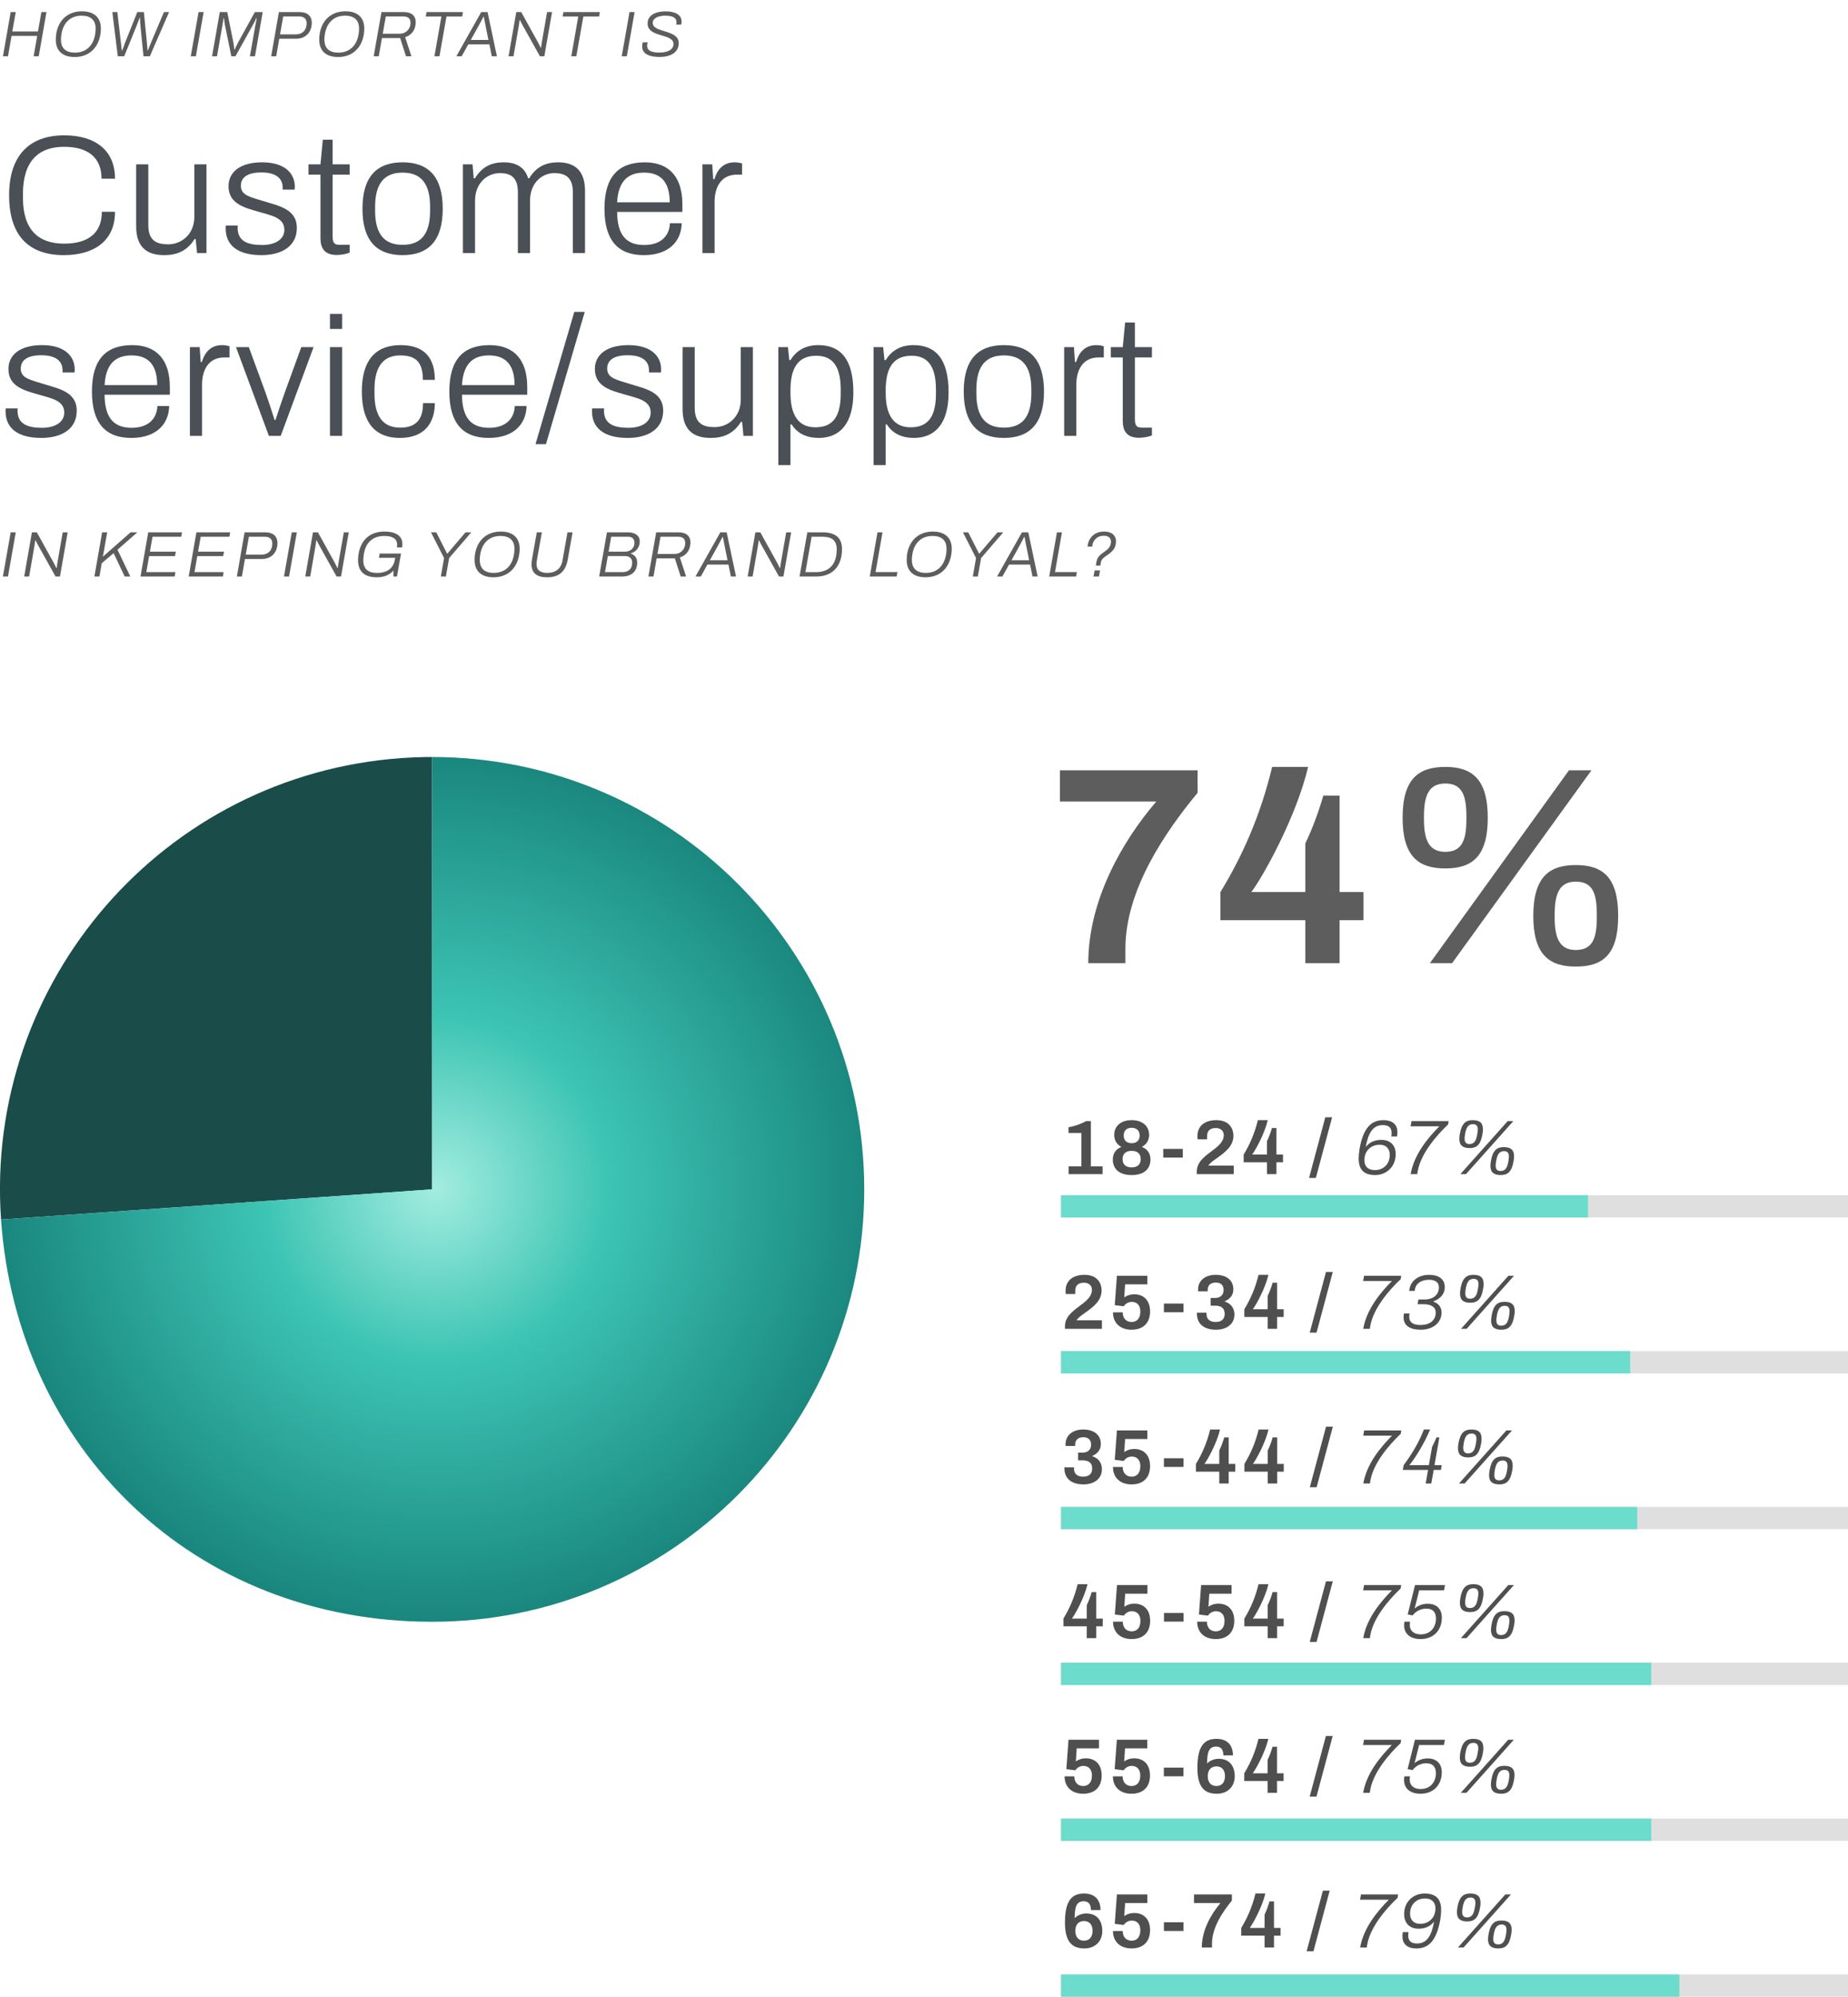 <svg width="263" height="284" viewBox="0 0 263 284" fill="none" xmlns="http://www.w3.org/2000/svg">
<path d="M61.497 169.17L0.148 173.458C-2.22 139.573 23.326 110.188 57.21 107.819C58.562 107.726 60.139 107.67 61.497 107.67V169.17Z" fill="#1A4C49"/>
<path d="M61.498 169.17V107.67C95.463 107.67 122.996 135.204 122.996 169.17C122.996 203.136 95.463 230.67 61.498 230.67C27.532 230.67 2.423 205.99 0.148 173.458L61.498 169.17Z" fill="url(#paint0_radial_4247_2663)"/>
<path d="M152.078 167V165.9H153.893V161.148H152.067V160.323C152.727 160.257 153.827 159.883 154.586 159.454H155.246V165.9H156.918V167H152.078ZM161.056 167.132C159.153 167.132 158.372 166.142 158.372 164.932C158.372 164.118 158.735 163.469 159.593 163.128C158.9 162.765 158.57 162.138 158.57 161.423C158.57 160.268 159.406 159.322 161.056 159.322C162.695 159.322 163.542 160.268 163.542 161.423C163.542 162.138 163.19 162.765 162.508 163.128C163.366 163.469 163.729 164.118 163.729 164.932C163.729 166.142 162.948 167.132 161.056 167.132ZM161.056 162.6C161.76 162.6 162.189 162.215 162.189 161.511C162.189 160.818 161.76 160.411 161.056 160.411C160.33 160.411 159.923 160.818 159.923 161.511C159.923 162.215 160.341 162.6 161.056 162.6ZM161.056 166.043C161.892 166.043 162.343 165.603 162.343 164.866C162.343 164.118 161.892 163.689 161.056 163.689C160.22 163.689 159.758 164.118 159.758 164.866C159.758 165.603 160.22 166.043 161.056 166.043ZM165.549 164.646V163.414H168.332V164.646H165.549ZM170.323 167V166.637C170.323 165.317 171.379 164.525 172.38 163.777C173.293 163.095 174.162 162.446 174.162 161.445C174.162 160.994 173.865 160.444 173.029 160.444C172.193 160.444 171.786 160.862 171.786 161.599V162.05H170.444C170.433 161.984 170.411 161.83 170.411 161.61C170.411 159.993 171.654 159.322 173.084 159.322C175.075 159.322 175.537 160.675 175.537 161.533C175.537 162.941 174.503 163.799 173.172 164.734C172.666 165.086 172.16 165.449 171.973 165.79H175.581V167H170.323ZM180.313 167V165.317H176.991V164.217C177.871 162.776 178.564 161.192 179.015 159.322H180.423C179.961 161.28 178.652 163.623 178.201 164.217H180.313V162.314C180.588 161.753 180.852 161.027 181.017 160.444H181.655V164.217H182.59V165.317H181.655V167H180.313ZM186.301 167.539L188.611 158.915H189.579L187.269 167.539H186.301ZM195.706 167.132C194.265 167.132 193.363 166.505 193.363 164.8C193.363 164.404 193.396 163.964 193.484 163.425C194.023 160.367 195.178 159.322 196.883 159.322C198.269 159.322 198.874 160.026 198.874 161.049C198.874 161.236 198.852 161.445 198.819 161.643H198.005C198.038 161.467 198.049 161.313 198.049 161.159C198.049 160.378 197.62 160.026 196.806 160.026C195.354 160.026 194.727 161.17 194.364 163.15C194.903 162.424 195.728 162.127 196.553 162.127C197.994 162.127 198.632 163.018 198.632 164.151C198.632 165.922 197.334 167.132 195.706 167.132ZM195.662 166.428C196.344 166.428 196.905 166.164 197.279 165.735C197.609 165.35 197.785 164.844 197.785 164.261C197.785 163.491 197.367 162.82 196.333 162.82C195.64 162.82 195.068 163.095 194.694 163.535C194.353 163.909 194.177 164.437 194.177 165.031C194.177 165.845 194.639 166.428 195.662 166.428ZM200.758 167C201.242 164.173 203.255 161.808 204.839 160.202H200.747L200.879 159.454H206.159L206.082 159.938C204.377 161.555 202.232 164.085 201.781 166.505C201.737 166.703 201.737 166.747 201.704 167H200.758ZM209.162 163.293C208.249 163.293 207.688 162.963 207.688 161.995C207.688 161.786 207.71 161.555 207.754 161.291C208.018 159.817 208.579 159.322 209.58 159.322C210.515 159.322 211.043 159.652 211.043 160.62C211.043 160.818 211.032 161.06 210.977 161.324C210.724 162.798 210.174 163.293 209.162 163.293ZM207.831 167L214.574 159.454H215.377L208.634 167H207.831ZM209.129 162.721C209.822 162.721 210.086 162.226 210.229 161.368C210.284 161.049 210.317 160.851 210.317 160.664C210.317 160.158 210.119 159.894 209.613 159.894C208.942 159.894 208.667 160.389 208.513 161.247C208.458 161.555 208.436 161.753 208.436 161.94C208.436 162.457 208.634 162.721 209.129 162.721ZM213.584 167.132C212.671 167.132 212.11 166.802 212.11 165.834C212.11 165.625 212.143 165.383 212.187 165.119C212.44 163.645 213.001 163.161 214.002 163.161C214.937 163.161 215.476 163.491 215.476 164.459C215.476 164.668 215.454 164.91 215.399 165.185C215.146 166.648 214.585 167.132 213.584 167.132ZM213.551 166.56C214.255 166.56 214.508 166.065 214.662 165.207C214.717 164.888 214.739 164.69 214.739 164.503C214.739 163.997 214.541 163.733 214.046 163.733C213.364 163.733 213.089 164.228 212.935 165.097C212.88 165.405 212.858 165.603 212.858 165.779C212.858 166.296 213.056 166.56 213.551 166.56ZM151.561 189V188.637C151.561 187.317 152.617 186.525 153.618 185.777C154.531 185.095 155.4 184.446 155.4 183.445C155.4 182.994 155.103 182.444 154.267 182.444C153.431 182.444 153.024 182.862 153.024 183.599V184.05H151.682C151.671 183.984 151.649 183.83 151.649 183.61C151.649 181.993 152.892 181.322 154.322 181.322C156.313 181.322 156.775 182.675 156.775 183.533C156.775 184.941 155.741 185.799 154.41 186.734C153.904 187.086 153.398 187.449 153.211 187.79H156.819V189H151.561ZM161.045 189.132C159.45 189.132 158.394 188.197 158.394 186.657H159.78C159.78 187.504 160.275 188.032 161.045 188.032C161.782 188.032 162.288 187.537 162.288 186.536C162.288 185.623 161.782 185.172 161.078 185.172C160.539 185.172 160.154 185.458 159.923 185.799L158.647 185.634L158.955 181.454H163.289V182.675H160.121L160 184.534C160.297 184.325 160.726 184.094 161.441 184.094C162.684 184.094 163.674 184.875 163.674 186.536C163.674 188.197 162.662 189.132 161.045 189.132ZM165.645 186.646V185.414H168.428V186.646H165.645ZM173.049 189.132C171.3 189.132 170.343 188.241 170.343 186.866V186.701H171.707V186.899C171.707 187.636 172.18 188.032 173.005 188.032C173.775 188.032 174.292 187.68 174.292 186.877C174.292 185.942 173.632 185.711 172.917 185.711H172.29V184.611H172.95C173.599 184.611 174.138 184.248 174.138 183.478C174.138 182.73 173.665 182.422 173.027 182.422C172.334 182.422 171.872 182.774 171.872 183.489V183.665H170.508V183.39C170.508 182.136 171.542 181.322 173.005 181.322C174.501 181.322 175.524 182.048 175.524 183.39C175.524 184.281 174.996 184.765 174.314 185.084V185.128C175.095 185.37 175.678 185.975 175.678 186.976C175.678 188.318 174.589 189.132 173.049 189.132ZM180.41 189V187.317H177.088V186.217C177.968 184.776 178.661 183.192 179.112 181.322H180.52C180.058 183.28 178.749 185.623 178.298 186.217H180.41V184.314C180.685 183.753 180.949 183.027 181.114 182.444H181.752V186.217H182.687V187.317H181.752V189H180.41ZM186.398 189.539L188.708 180.915H189.676L187.366 189.539H186.398ZM194.01 189C194.494 186.173 196.507 183.808 198.091 182.202H193.999L194.131 181.454H199.411L199.334 181.938C197.629 183.555 195.484 186.085 195.033 188.505C194.989 188.703 194.989 188.747 194.956 189H194.01ZM202.183 189.132C200.621 189.132 199.752 188.516 199.752 187.372C199.752 187.207 199.763 187.042 199.807 186.811H200.599C200.566 186.998 200.555 187.174 200.555 187.284C200.555 188.109 201.16 188.461 202.139 188.461C203.404 188.461 204.328 187.878 204.328 186.668C204.328 185.799 203.492 185.502 202.612 185.502H201.743L201.864 184.831H202.766C203.877 184.831 204.779 184.226 204.779 183.093C204.779 182.334 204.174 182.026 203.338 182.026C202.348 182.026 201.49 182.51 201.358 183.434L201.336 183.61H200.544L200.566 183.467C200.753 182.081 201.974 181.322 203.404 181.322C204.713 181.322 205.615 181.916 205.615 183.049C205.615 184.138 204.889 184.765 203.998 185.095L203.987 185.139C204.669 185.359 205.153 185.876 205.153 186.679C205.153 188.197 203.866 189.132 202.183 189.132ZM209.259 185.293C208.346 185.293 207.785 184.963 207.785 183.995C207.785 183.786 207.807 183.555 207.851 183.291C208.115 181.817 208.676 181.322 209.677 181.322C210.612 181.322 211.14 181.652 211.14 182.62C211.14 182.818 211.129 183.06 211.074 183.324C210.821 184.798 210.271 185.293 209.259 185.293ZM207.928 189L214.671 181.454H215.474L208.731 189H207.928ZM209.226 184.721C209.919 184.721 210.183 184.226 210.326 183.368C210.381 183.049 210.414 182.851 210.414 182.664C210.414 182.158 210.216 181.894 209.71 181.894C209.039 181.894 208.764 182.389 208.61 183.247C208.555 183.555 208.533 183.753 208.533 183.94C208.533 184.457 208.731 184.721 209.226 184.721ZM213.681 189.132C212.768 189.132 212.207 188.802 212.207 187.834C212.207 187.625 212.24 187.383 212.284 187.119C212.537 185.645 213.098 185.161 214.099 185.161C215.034 185.161 215.573 185.491 215.573 186.459C215.573 186.668 215.551 186.91 215.496 187.185C215.243 188.648 214.682 189.132 213.681 189.132ZM213.648 188.56C214.352 188.56 214.605 188.065 214.759 187.207C214.814 186.888 214.836 186.69 214.836 186.503C214.836 185.997 214.638 185.733 214.143 185.733C213.461 185.733 213.186 186.228 213.032 187.097C212.977 187.405 212.955 187.603 212.955 187.779C212.955 188.296 213.153 188.56 213.648 188.56ZM154.19 211.132C152.441 211.132 151.484 210.241 151.484 208.866V208.701H152.848V208.899C152.848 209.636 153.321 210.032 154.146 210.032C154.916 210.032 155.433 209.68 155.433 208.877C155.433 207.942 154.773 207.711 154.058 207.711H153.431V206.611H154.091C154.74 206.611 155.279 206.248 155.279 205.478C155.279 204.73 154.806 204.422 154.168 204.422C153.475 204.422 153.013 204.774 153.013 205.489V205.665H151.649V205.39C151.649 204.136 152.683 203.322 154.146 203.322C155.642 203.322 156.665 204.048 156.665 205.39C156.665 206.281 156.137 206.765 155.455 207.084V207.128C156.236 207.37 156.819 207.975 156.819 208.976C156.819 210.318 155.73 211.132 154.19 211.132ZM161.045 211.132C159.45 211.132 158.394 210.197 158.394 208.657H159.78C159.78 209.504 160.275 210.032 161.045 210.032C161.782 210.032 162.288 209.537 162.288 208.536C162.288 207.623 161.782 207.172 161.078 207.172C160.539 207.172 160.154 207.458 159.923 207.799L158.647 207.634L158.955 203.454H163.289V204.675H160.121L160 206.534C160.297 206.325 160.726 206.094 161.441 206.094C162.684 206.094 163.674 206.875 163.674 208.536C163.674 210.197 162.662 211.132 161.045 211.132ZM165.645 208.646V207.414H168.428V208.646H165.645ZM173.522 211V209.317H170.2V208.217C171.08 206.776 171.773 205.192 172.224 203.322H173.632C173.17 205.28 171.861 207.623 171.41 208.217H173.522V206.314C173.797 205.753 174.061 205.027 174.226 204.444H174.864V208.217H175.799V209.317H174.864V211H173.522ZM180.421 211V209.317H177.099V208.217C177.979 206.776 178.672 205.192 179.123 203.322H180.531C180.069 205.28 178.76 207.623 178.309 208.217H180.421V206.314C180.696 205.753 180.96 205.027 181.125 204.444H181.763V208.217H182.698V209.317H181.763V211H180.421ZM186.408 211.539L188.718 202.915H189.686L187.376 211.539H186.408ZM194.021 211C194.505 208.173 196.518 205.808 198.102 204.202H194.01L194.142 203.454H199.422L199.345 203.938C197.64 205.555 195.495 208.085 195.044 210.505C195 210.703 195 210.747 194.967 211H194.021ZM202.898 211L203.239 209.075H199.642L199.763 208.393C200.984 206.743 201.93 205.159 202.645 203.322H203.525C202.711 205.357 201.127 207.799 200.566 208.393H203.349L203.811 205.786C204.042 205.357 204.295 204.807 204.438 204.444H204.845L204.152 208.393H205.175L205.065 209.075H204.042L203.69 211H202.898ZM208.969 207.293C208.056 207.293 207.495 206.963 207.495 205.995C207.495 205.786 207.517 205.555 207.561 205.291C207.825 203.817 208.386 203.322 209.387 203.322C210.322 203.322 210.85 203.652 210.85 204.62C210.85 204.818 210.839 205.06 210.784 205.324C210.531 206.798 209.981 207.293 208.969 207.293ZM207.638 211L214.381 203.454H215.184L208.441 211H207.638ZM208.936 206.721C209.629 206.721 209.893 206.226 210.036 205.368C210.091 205.049 210.124 204.851 210.124 204.664C210.124 204.158 209.926 203.894 209.42 203.894C208.749 203.894 208.474 204.389 208.32 205.247C208.265 205.555 208.243 205.753 208.243 205.94C208.243 206.457 208.441 206.721 208.936 206.721ZM213.391 211.132C212.478 211.132 211.917 210.802 211.917 209.834C211.917 209.625 211.95 209.383 211.994 209.119C212.247 207.645 212.808 207.161 213.809 207.161C214.744 207.161 215.283 207.491 215.283 208.459C215.283 208.668 215.261 208.91 215.206 209.185C214.953 210.648 214.392 211.132 213.391 211.132ZM213.358 210.56C214.062 210.56 214.315 210.065 214.469 209.207C214.524 208.888 214.546 208.69 214.546 208.503C214.546 207.997 214.348 207.733 213.853 207.733C213.171 207.733 212.896 208.228 212.742 209.097C212.687 209.405 212.665 209.603 212.665 209.779C212.665 210.296 212.863 210.56 213.358 210.56ZM154.663 233V231.317H151.341V230.217C152.221 228.776 152.914 227.192 153.365 225.322H154.773C154.311 227.28 153.002 229.623 152.551 230.217H154.663V228.314C154.938 227.753 155.202 227.027 155.367 226.444H156.005V230.217H156.94V231.317H156.005V233H154.663ZM161.056 233.132C159.461 233.132 158.405 232.197 158.405 230.657H159.791C159.791 231.504 160.286 232.032 161.056 232.032C161.793 232.032 162.299 231.537 162.299 230.536C162.299 229.623 161.793 229.172 161.089 229.172C160.55 229.172 160.165 229.458 159.934 229.799L158.658 229.634L158.966 225.454H163.3V226.675H160.132L160.011 228.534C160.308 228.325 160.737 228.094 161.452 228.094C162.695 228.094 163.685 228.875 163.685 230.536C163.685 232.197 162.673 233.132 161.056 233.132ZM165.656 230.646V229.414H168.439V230.646H165.656ZM173.027 233.132C171.432 233.132 170.376 232.197 170.376 230.657H171.762C171.762 231.504 172.257 232.032 173.027 232.032C173.764 232.032 174.27 231.537 174.27 230.536C174.27 229.623 173.764 229.172 173.06 229.172C172.521 229.172 172.136 229.458 171.905 229.799L170.629 229.634L170.937 225.454H175.271V226.675H172.103L171.982 228.534C172.279 228.325 172.708 228.094 173.423 228.094C174.666 228.094 175.656 228.875 175.656 230.536C175.656 232.197 174.644 233.132 173.027 233.132ZM180.41 233V231.317H177.088V230.217C177.968 228.776 178.661 227.192 179.112 225.322H180.52C180.058 227.28 178.749 229.623 178.298 230.217H180.41V228.314C180.685 227.753 180.949 227.027 181.114 226.444H181.752V230.217H182.687V231.317H181.752V233H180.41ZM186.398 233.539L188.708 224.915H189.676L187.366 233.539H186.398ZM194.01 233C194.494 230.173 196.507 227.808 198.091 226.202H193.999L194.131 225.454H199.411L199.334 225.938C197.629 227.555 195.484 230.085 195.033 232.505C194.989 232.703 194.989 232.747 194.956 233H194.01ZM202.183 233.132C200.753 233.132 199.829 232.428 199.829 231.174C199.829 231.009 199.84 230.844 199.873 230.657H200.676C200.654 230.8 200.632 230.943 200.632 231.075C200.632 232.01 201.281 232.461 202.194 232.461C203.47 232.461 204.361 231.581 204.361 230.184C204.361 229.271 203.877 228.798 202.986 228.798C202.26 228.798 201.49 229.139 201.05 229.766L200.335 229.634L201.38 225.454H205.648L205.505 226.202H201.974L201.325 228.787C201.732 228.424 202.37 228.105 203.195 228.105C204.394 228.105 205.197 228.798 205.197 230.074C205.197 231.922 203.965 233.132 202.183 233.132ZM209.238 229.293C208.325 229.293 207.764 228.963 207.764 227.995C207.764 227.786 207.786 227.555 207.83 227.291C208.094 225.817 208.655 225.322 209.656 225.322C210.591 225.322 211.119 225.652 211.119 226.62C211.119 226.818 211.108 227.06 211.053 227.324C210.8 228.798 210.25 229.293 209.238 229.293ZM207.907 233L214.65 225.454H215.453L208.71 233H207.907ZM209.205 228.721C209.898 228.721 210.162 228.226 210.305 227.368C210.36 227.049 210.393 226.851 210.393 226.664C210.393 226.158 210.195 225.894 209.689 225.894C209.018 225.894 208.743 226.389 208.589 227.247C208.534 227.555 208.512 227.753 208.512 227.94C208.512 228.457 208.71 228.721 209.205 228.721ZM213.66 233.132C212.747 233.132 212.186 232.802 212.186 231.834C212.186 231.625 212.219 231.383 212.263 231.119C212.516 229.645 213.077 229.161 214.078 229.161C215.013 229.161 215.552 229.491 215.552 230.459C215.552 230.668 215.53 230.91 215.475 231.185C215.222 232.648 214.661 233.132 213.66 233.132ZM213.627 232.56C214.331 232.56 214.584 232.065 214.738 231.207C214.793 230.888 214.815 230.69 214.815 230.503C214.815 229.997 214.617 229.733 214.122 229.733C213.44 229.733 213.165 230.228 213.011 231.097C212.956 231.405 212.934 231.603 212.934 231.779C212.934 232.296 213.132 232.56 213.627 232.56ZM154.157 255.132C152.562 255.132 151.506 254.197 151.506 252.657H152.892C152.892 253.504 153.387 254.032 154.157 254.032C154.894 254.032 155.4 253.537 155.4 252.536C155.4 251.623 154.894 251.172 154.19 251.172C153.651 251.172 153.266 251.458 153.035 251.799L151.759 251.634L152.067 247.454H156.401V248.675H153.233L153.112 250.534C153.409 250.325 153.838 250.094 154.553 250.094C155.796 250.094 156.786 250.875 156.786 252.536C156.786 254.197 155.774 255.132 154.157 255.132ZM161.034 255.132C159.439 255.132 158.383 254.197 158.383 252.657H159.769C159.769 253.504 160.264 254.032 161.034 254.032C161.771 254.032 162.277 253.537 162.277 252.536C162.277 251.623 161.771 251.172 161.067 251.172C160.528 251.172 160.143 251.458 159.912 251.799L158.636 251.634L158.944 247.454H163.278V248.675H160.11L159.989 250.534C160.286 250.325 160.715 250.094 161.43 250.094C162.673 250.094 163.663 250.875 163.663 252.536C163.663 254.197 162.651 255.132 161.034 255.132ZM165.635 252.646V251.414H168.418V252.646H165.635ZM173.181 255.132C171.454 255.132 170.409 254.241 170.409 251.447C170.409 248.323 171.399 247.322 173.126 247.322C174.776 247.322 175.469 248.345 175.469 249.676H174.105C174.105 248.884 173.797 248.422 173.071 248.422C171.982 248.422 171.806 249.346 171.784 250.831C171.916 250.666 172.521 250.16 173.434 250.16C175.007 250.16 175.722 251.227 175.722 252.646C175.722 254.175 174.644 255.132 173.181 255.132ZM173.115 254.032C173.951 254.032 174.336 253.416 174.336 252.635C174.336 251.821 173.951 251.238 173.115 251.238C172.279 251.238 171.883 251.821 171.883 252.646C171.883 253.427 172.279 254.032 173.115 254.032ZM180.399 255V253.317H177.077V252.217C177.957 250.776 178.65 249.192 179.101 247.322H180.509C180.047 249.28 178.738 251.623 178.287 252.217H180.399V250.314C180.674 249.753 180.938 249.027 181.103 248.444H181.741V252.217H182.676V253.317H181.741V255H180.399ZM186.387 255.539L188.697 246.915H189.665L187.355 255.539H186.387ZM193.999 255C194.483 252.173 196.496 249.808 198.08 248.202H193.988L194.12 247.454H199.4L199.323 247.938C197.618 249.555 195.473 252.085 195.022 254.505C194.978 254.703 194.978 254.747 194.945 255H193.999ZM202.172 255.132C200.742 255.132 199.818 254.428 199.818 253.174C199.818 253.009 199.829 252.844 199.862 252.657H200.665C200.643 252.8 200.621 252.943 200.621 253.075C200.621 254.01 201.27 254.461 202.183 254.461C203.459 254.461 204.35 253.581 204.35 252.184C204.35 251.271 203.866 250.798 202.975 250.798C202.249 250.798 201.479 251.139 201.039 251.766L200.324 251.634L201.369 247.454H205.637L205.494 248.202H201.963L201.314 250.787C201.721 250.424 202.359 250.105 203.184 250.105C204.383 250.105 205.186 250.798 205.186 252.074C205.186 253.922 203.954 255.132 202.172 255.132ZM209.227 251.293C208.314 251.293 207.753 250.963 207.753 249.995C207.753 249.786 207.775 249.555 207.819 249.291C208.083 247.817 208.644 247.322 209.645 247.322C210.58 247.322 211.108 247.652 211.108 248.62C211.108 248.818 211.097 249.06 211.042 249.324C210.789 250.798 210.239 251.293 209.227 251.293ZM207.896 255L214.639 247.454H215.442L208.699 255H207.896ZM209.194 250.721C209.887 250.721 210.151 250.226 210.294 249.368C210.349 249.049 210.382 248.851 210.382 248.664C210.382 248.158 210.184 247.894 209.678 247.894C209.007 247.894 208.732 248.389 208.578 249.247C208.523 249.555 208.501 249.753 208.501 249.94C208.501 250.457 208.699 250.721 209.194 250.721ZM213.649 255.132C212.736 255.132 212.175 254.802 212.175 253.834C212.175 253.625 212.208 253.383 212.252 253.119C212.505 251.645 213.066 251.161 214.067 251.161C215.002 251.161 215.541 251.491 215.541 252.459C215.541 252.668 215.519 252.91 215.464 253.185C215.211 254.648 214.65 255.132 213.649 255.132ZM213.616 254.56C214.32 254.56 214.573 254.065 214.727 253.207C214.782 252.888 214.804 252.69 214.804 252.503C214.804 251.997 214.606 251.733 214.111 251.733C213.429 251.733 213.154 252.228 213 253.097C212.945 253.405 212.923 253.603 212.923 253.779C212.923 254.296 213.121 254.56 213.616 254.56ZM154.333 277.132C152.606 277.132 151.561 276.241 151.561 273.447C151.561 270.323 152.551 269.322 154.278 269.322C155.928 269.322 156.621 270.345 156.621 271.676H155.257C155.257 270.884 154.949 270.422 154.223 270.422C153.134 270.422 152.958 271.346 152.936 272.831C153.068 272.666 153.673 272.16 154.586 272.16C156.159 272.16 156.874 273.227 156.874 274.646C156.874 276.175 155.796 277.132 154.333 277.132ZM154.267 276.032C155.103 276.032 155.488 275.416 155.488 274.635C155.488 273.821 155.103 273.238 154.267 273.238C153.431 273.238 153.035 273.821 153.035 274.646C153.035 275.427 153.431 276.032 154.267 276.032ZM161.045 277.132C159.45 277.132 158.394 276.197 158.394 274.657H159.78C159.78 275.504 160.275 276.032 161.045 276.032C161.782 276.032 162.288 275.537 162.288 274.536C162.288 273.623 161.782 273.172 161.078 273.172C160.539 273.172 160.154 273.458 159.923 273.799L158.647 273.634L158.955 269.454H163.289V270.675H160.121L160 272.534C160.297 272.325 160.726 272.094 161.441 272.094C162.684 272.094 163.674 272.875 163.674 274.536C163.674 276.197 162.662 277.132 161.045 277.132ZM165.645 274.646V273.414H168.428V274.646H165.645ZM171.036 277C171.036 274.525 172.378 272.215 173.698 270.675H169.925V269.454H175.315V270.334C174.061 271.852 172.488 274.118 172.488 276.439V277H171.036ZM179.969 277V275.317H176.647V274.217C177.527 272.776 178.22 271.192 178.671 269.322H180.079C179.617 271.28 178.308 273.623 177.857 274.217H179.969V272.314C180.244 271.753 180.508 271.027 180.673 270.444H181.311V274.217H182.246V275.317H181.311V277H179.969ZM185.957 277.539L188.267 268.915H189.235L186.925 277.539H185.957ZM193.57 277C194.054 274.173 196.067 271.808 197.651 270.202H193.559L193.691 269.454H198.971L198.894 269.938C197.189 271.555 195.044 274.085 194.593 276.505C194.549 276.703 194.549 276.747 194.516 277H193.57ZM201.578 277.132C200.192 277.132 199.587 276.428 199.587 275.405C199.587 275.218 199.609 275.009 199.642 274.811H200.456C200.423 274.987 200.412 275.141 200.412 275.295C200.412 276.076 200.841 276.428 201.655 276.428C203.107 276.428 203.734 275.284 204.097 273.304C203.558 274.03 202.733 274.327 201.908 274.327C200.467 274.327 199.829 273.392 199.829 272.237C199.829 270.521 201.094 269.322 202.755 269.322C204.196 269.322 205.098 269.949 205.098 271.654C205.098 272.05 205.065 272.49 204.977 273.029C204.438 276.087 203.283 277.132 201.578 277.132ZM202.128 273.634C202.821 273.634 203.393 273.359 203.767 272.919C204.108 272.545 204.284 272.017 204.284 271.423C204.284 270.609 203.822 270.026 202.799 270.026C202.117 270.026 201.556 270.29 201.182 270.719C200.852 271.104 200.676 271.61 200.676 272.193C200.676 272.963 201.094 273.634 202.128 273.634ZM208.819 273.293C207.906 273.293 207.345 272.963 207.345 271.995C207.345 271.786 207.367 271.555 207.411 271.291C207.675 269.817 208.236 269.322 209.237 269.322C210.172 269.322 210.7 269.652 210.7 270.62C210.7 270.818 210.689 271.06 210.634 271.324C210.381 272.798 209.831 273.293 208.819 273.293ZM207.488 277L214.231 269.454H215.034L208.291 277H207.488ZM208.786 272.721C209.479 272.721 209.743 272.226 209.886 271.368C209.941 271.049 209.974 270.851 209.974 270.664C209.974 270.158 209.776 269.894 209.27 269.894C208.599 269.894 208.324 270.389 208.17 271.247C208.115 271.555 208.093 271.753 208.093 271.94C208.093 272.457 208.291 272.721 208.786 272.721ZM213.241 277.132C212.328 277.132 211.767 276.802 211.767 275.834C211.767 275.625 211.8 275.383 211.844 275.119C212.097 273.645 212.658 273.161 213.659 273.161C214.594 273.161 215.133 273.491 215.133 274.459C215.133 274.668 215.111 274.91 215.056 275.185C214.803 276.648 214.242 277.132 213.241 277.132ZM213.208 276.56C213.912 276.56 214.165 276.065 214.319 275.207C214.374 274.888 214.396 274.69 214.396 274.503C214.396 273.997 214.198 273.733 213.703 273.733C213.021 273.733 212.746 274.228 212.592 275.097C212.537 275.405 212.515 275.603 212.515 275.779C212.515 276.296 212.713 276.56 213.208 276.56Z" fill="#4F4F4F"/>
<g clip-path="url(#clip0_4247_2663)">
<path d="M263 170H151V173.172H263V170Z" fill="#DFDFDF"/>
<path d="M263 192.167H151V195.34H263V192.167Z" fill="#DFDFDF"/>
<path d="M263 214.335H151V217.507H263V214.335Z" fill="#DFDFDF"/>
<path d="M226 170H151V173.172H226V170Z" fill="#6CDCCC"/>
<path d="M232 192.167H151V195.34H232V192.167Z" fill="#6CDCCC"/>
<path d="M233 214.335H151V217.507H233V214.335Z" fill="#6CDCCC"/>
<path d="M263 236.493H151V239.665H263V236.493Z" fill="#DFDFDF"/>
<path d="M263 258.66H151V261.833H263V258.66Z" fill="#DFDFDF"/>
<path d="M263 280.828H151V284H263V280.828Z" fill="#DFDFDF"/>
<path d="M235 236.493H151V239.665H235V236.493Z" fill="#6CDCCC"/>
<path d="M235 258.66H151V261.833H235V258.66Z" fill="#6CDCCC"/>
<path d="M239 280.828H151V284H239V280.828Z" fill="#6CDCCC"/>
</g>
<path d="M154.88 137C154.88 128 159.76 119.6 164.56 114H150.84V109.56H170.44V112.76C165.88 118.28 160.16 126.52 160.16 134.96V137H154.88ZM185.767 137V130.88H173.687V126.88C176.887 121.64 179.407 115.88 181.047 109.08H186.167C184.487 116.2 179.727 124.72 178.087 126.88H185.767V119.96C186.767 117.92 187.727 115.28 188.327 113.16H190.647V126.88H194.047V130.88H190.647V137H185.767ZM205.693 123.52C201.893 123.52 199.613 121.84 199.613 116.32C199.613 110.76 201.893 109.08 205.693 109.08C209.453 109.08 211.733 110.76 211.733 116.32C211.733 121.88 209.453 123.52 205.693 123.52ZM203.493 137L223.293 109.56H226.493L206.653 137H203.493ZM205.693 121.16C208.093 121.16 208.693 119.44 208.693 116.52V116.12C208.693 113.16 208.093 111.44 205.693 111.44C203.333 111.44 202.653 113.16 202.653 116.12V116.52C202.653 119.44 203.333 121.16 205.693 121.16ZM224.253 137.48C220.493 137.48 218.213 135.8 218.213 130.28C218.213 124.72 220.493 123.04 224.253 123.04C228.053 123.04 230.293 124.72 230.293 130.28C230.293 135.84 228.053 137.48 224.253 137.48ZM224.253 135.12C226.693 135.12 227.253 133.4 227.253 130.44V130.08C227.253 127.12 226.693 125.4 224.253 125.4C221.933 125.4 221.253 127.12 221.253 130.08V130.44C221.253 133.4 221.933 135.12 224.253 135.12Z" fill="#5D5D5D"/>
<path d="M9.096 36.288C4.056 36.288 1.296 33.48 1.296 27.768C1.296 22.104 4.2 19.248 9.144 19.248C13.416 19.248 16.368 21.264 16.368 25.416H14.448C14.448 22.32 12.408 20.88 9.12 20.88C5.544 20.88 3.264 22.848 3.264 27.6V28.104C3.264 32.76 5.52 34.656 9.144 34.656C12.432 34.656 14.496 33.24 14.496 30.12H16.368C16.368 34.344 13.296 36.288 9.096 36.288ZM23.386 36.288C20.986 36.288 19.378 35.232 19.378 32.184V23.376H21.106V32.016C21.106 34.248 22.306 34.752 23.938 34.752C25.858 34.752 27.658 33.288 27.658 30.84V23.376H29.386V36H28.042L27.85 34.008H27.682C26.626 35.712 25.138 36.288 23.386 36.288ZM37.204 36.288C33.844 36.288 32.116 34.896 32.116 32.496C32.116 32.376 32.116 32.208 32.14 32.088H33.844C33.82 32.256 33.82 32.352 33.82 32.448C33.844 34.32 35.26 34.848 37.324 34.848C39.076 34.848 40.468 34.104 40.468 32.688C40.468 30.936 38.596 30.648 36.724 30.096C34.684 29.52 32.524 28.92 32.524 26.496C32.524 24.384 34.3 23.088 37.3 23.088C40.66 23.088 41.956 24.768 41.956 26.544C41.956 26.688 41.932 26.856 41.932 26.976H40.228V26.664C40.228 25.704 39.676 24.528 37.204 24.528C35.236 24.528 34.276 25.224 34.276 26.424C34.276 27.84 35.74 28.032 37.42 28.584C39.628 29.28 42.244 29.688 42.244 32.424C42.244 35.016 40.108 36.288 37.204 36.288ZM47.911 36.264C46.135 36.264 45.607 35.232 45.607 33.864V24.84H43.903V23.376H45.607L45.943 19.872H47.335V23.376H49.759V24.84H47.335V33.552C47.335 34.416 47.479 34.824 48.319 34.824H49.759V35.928C49.279 36.144 48.487 36.264 47.911 36.264ZM57.296 36.288C53.6 36.288 51.584 34.224 51.584 29.688C51.584 25.152 53.6 23.088 57.296 23.088C60.992 23.088 63.008 25.152 63.008 29.688C63.008 34.224 60.992 36.288 57.296 36.288ZM57.296 34.824C59.84 34.824 61.208 33.384 61.208 29.976V29.4C61.208 26.016 59.84 24.552 57.296 24.552C54.776 24.552 53.384 26.016 53.384 29.4V29.976C53.384 33.384 54.776 34.824 57.296 34.824ZM65.88 36V23.376H67.248L67.416 25.368H67.584C68.64 23.664 69.984 23.088 71.688 23.088C73.368 23.088 74.664 23.712 75.168 25.368H75.312C76.296 23.712 77.712 23.088 79.416 23.088C81.672 23.088 83.256 24.144 83.256 27.144V36H81.528V27.336C81.528 25.128 80.352 24.624 78.888 24.624C77.064 24.624 75.432 26.088 75.432 28.536V36H73.704V27.336C73.704 25.128 72.576 24.624 71.136 24.624C69.288 24.624 67.608 26.088 67.608 28.536V36H65.88ZM91.617 36.288C87.993 36.288 86.025 34.224 86.025 29.688C86.025 25.152 87.993 23.088 91.761 23.088C95.265 23.088 97.113 25.224 97.113 29.04V30.144H87.825C87.849 33.504 89.193 34.848 91.689 34.848C94.137 34.848 95.289 33.456 95.337 31.752H97.017C96.969 34.248 95.265 36.288 91.617 36.288ZM87.825 28.776H95.313C95.313 25.632 93.801 24.552 91.665 24.552C89.289 24.552 87.993 25.848 87.825 28.776ZM99.969 36V23.376H101.361L101.505 25.488H101.673C102.009 24.336 102.777 23.088 104.553 23.088C105.009 23.088 105.417 23.184 105.609 23.256V24.84H104.865C102.609 24.84 101.697 26.64 101.697 28.728V36H99.969ZM5.88 62.288C2.52 62.288 0.792 60.896 0.792 58.496C0.792 58.376 0.792 58.208 0.816 58.088H2.52C2.496 58.256 2.496 58.352 2.496 58.448C2.52 60.32 3.936 60.848 6 60.848C7.752 60.848 9.144 60.104 9.144 58.688C9.144 56.936 7.272 56.648 5.4 56.096C3.36 55.52 1.2 54.92 1.2 52.496C1.2 50.384 2.976 49.088 5.976 49.088C9.336 49.088 10.632 50.768 10.632 52.544C10.632 52.688 10.608 52.856 10.608 52.976H8.904V52.664C8.904 51.704 8.352 50.528 5.88 50.528C3.912 50.528 2.952 51.224 2.952 52.424C2.952 53.84 4.416 54.032 6.096 54.584C8.304 55.28 10.92 55.688 10.92 58.424C10.92 61.016 8.784 62.288 5.88 62.288ZM18.675 62.288C15.051 62.288 13.083 60.224 13.083 55.688C13.083 51.152 15.051 49.088 18.819 49.088C22.323 49.088 24.171 51.224 24.171 55.04V56.144H14.883C14.907 59.504 16.251 60.848 18.747 60.848C21.195 60.848 22.347 59.456 22.395 57.752H24.075C24.027 60.248 22.323 62.288 18.675 62.288ZM14.883 54.776H22.371C22.371 51.632 20.859 50.552 18.723 50.552C16.347 50.552 15.051 51.848 14.883 54.776ZM27.027 62V49.376H28.419L28.563 51.488H28.731C29.067 50.336 29.835 49.088 31.611 49.088C32.067 49.088 32.475 49.184 32.667 49.256V50.84H31.923C29.667 50.84 28.755 52.64 28.755 54.728V62H27.027ZM38.268 62L33.588 49.376H35.412L37.836 55.976C38.172 56.912 38.748 58.688 39.084 59.744H39.204C39.54 58.712 40.116 56.96 40.476 55.976L42.876 49.376H44.628L39.948 62H38.268ZM46.96 46.784V44.648H48.688V46.784H46.96ZM46.96 62V49.376H48.688V62H46.96ZM56.918 62.288C53.414 62.288 51.494 60.152 51.494 55.688C51.494 51.296 53.39 49.088 57.014 49.088C60.518 49.088 61.886 51.032 61.886 54.032H60.182C60.182 51.632 59.294 50.552 56.966 50.552C54.806 50.552 53.294 51.824 53.294 55.4V55.976C53.294 59.384 54.638 60.824 56.966 60.824C59.342 60.824 60.206 59.504 60.206 57.344H61.886C61.886 60.032 60.518 62.288 56.918 62.288ZM69.539 62.288C65.915 62.288 63.947 60.224 63.947 55.688C63.947 51.152 65.915 49.088 69.683 49.088C73.187 49.088 75.035 51.224 75.035 55.04V56.144H65.747C65.771 59.504 67.115 60.848 69.611 60.848C72.059 60.848 73.211 59.456 73.259 57.752H74.939C74.891 60.248 73.187 62.288 69.539 62.288ZM65.747 54.776H73.235C73.235 51.632 71.723 50.552 69.587 50.552C67.211 50.552 65.915 51.848 65.747 54.776ZM76.211 63.176L81.731 44.36H83.219L77.699 63.176H76.211ZM89.339 62.288C85.979 62.288 84.251 60.896 84.251 58.496C84.251 58.376 84.251 58.208 84.275 58.088H85.979C85.955 58.256 85.955 58.352 85.955 58.448C85.979 60.32 87.395 60.848 89.459 60.848C91.211 60.848 92.603 60.104 92.603 58.688C92.603 56.936 90.731 56.648 88.859 56.096C86.819 55.52 84.659 54.92 84.659 52.496C84.659 50.384 86.435 49.088 89.435 49.088C92.795 49.088 94.091 50.768 94.091 52.544C94.091 52.688 94.067 52.856 94.067 52.976H92.363V52.664C92.363 51.704 91.811 50.528 89.339 50.528C87.371 50.528 86.411 51.224 86.411 52.424C86.411 53.84 87.875 54.032 89.555 54.584C91.763 55.28 94.379 55.688 94.379 58.424C94.379 61.016 92.243 62.288 89.339 62.288ZM101.15 62.288C98.75 62.288 97.142 61.232 97.142 58.184V49.376H98.87V58.016C98.87 60.248 100.07 60.752 101.702 60.752C103.622 60.752 105.422 59.288 105.422 56.84V49.376H107.15V62H105.806L105.614 60.008H105.446C104.39 61.712 102.902 62.288 101.15 62.288ZM110.768 66.152V49.376H112.136L112.328 51.224H112.496C113.384 49.76 114.752 49.088 116.456 49.088C119.624 49.088 121.448 51.08 121.448 55.808C121.448 60.248 119.528 62.288 116.504 62.288C114.968 62.288 113.528 61.76 112.664 60.368H112.496V66.152H110.768ZM116.048 60.776C118.448 60.776 119.648 59.36 119.648 56V55.4C119.648 51.824 118.28 50.6 116.168 50.6C113.576 50.6 112.496 52.328 112.496 55.496V55.904C112.496 59.888 114.32 60.776 116.048 60.776ZM124.32 66.152V49.376H125.688L125.88 51.224H126.048C126.936 49.76 128.304 49.088 130.008 49.088C133.176 49.088 135 51.08 135 55.808C135 60.248 133.08 62.288 130.056 62.288C128.52 62.288 127.08 61.76 126.216 60.368H126.048V66.152H124.32ZM129.6 60.776C132 60.776 133.2 59.36 133.2 56V55.4C133.2 51.824 131.832 50.6 129.72 50.6C127.128 50.6 126.048 52.328 126.048 55.496V55.904C126.048 59.888 127.872 60.776 129.6 60.776ZM142.865 62.288C139.169 62.288 137.153 60.224 137.153 55.688C137.153 51.152 139.169 49.088 142.865 49.088C146.561 49.088 148.577 51.152 148.577 55.688C148.577 60.224 146.561 62.288 142.865 62.288ZM142.865 60.824C145.409 60.824 146.777 59.384 146.777 55.976V55.4C146.777 52.016 145.409 50.552 142.865 50.552C140.345 50.552 138.953 52.016 138.953 55.4V55.976C138.953 59.384 140.345 60.824 142.865 60.824ZM151.448 62V49.376H152.84L152.984 51.488H153.152C153.488 50.336 154.256 49.088 156.032 49.088C156.488 49.088 156.896 49.184 157.088 49.256V50.84H156.344C154.088 50.84 153.176 52.64 153.176 54.728V62H151.448ZM162.09 62.264C160.314 62.264 159.786 61.232 159.786 59.864V50.84H158.082V49.376H159.786L160.122 45.872H161.514V49.376H163.938V50.84H161.514V59.552C161.514 60.416 161.658 60.824 162.498 60.824H163.938V61.928C163.458 62.144 162.666 62.264 162.09 62.264Z" fill="#4A5056"/>
<path d="M0.421 8L1.52 1.718H2.244L1.749 4.474H5.403L5.889 1.718H6.612L5.513 8H4.79L5.293 5.106H1.648L1.136 8H0.421ZM10.617 8.11C8.923 8.11 7.943 7.249 7.943 5.656C7.943 5.335 7.961 5.024 8.016 4.731C8.346 2.853 9.655 1.608 11.67 1.608C13.364 1.608 14.354 2.469 14.354 4.062C14.354 4.373 14.326 4.676 14.271 4.969C13.941 6.855 12.632 8.11 10.617 8.11ZM10.654 7.487C12.32 7.487 13.282 6.425 13.538 4.886C13.593 4.584 13.612 4.337 13.612 4.08C13.612 2.789 12.842 2.23 11.624 2.23C9.976 2.23 9.005 3.284 8.749 4.831C8.694 5.134 8.675 5.381 8.675 5.628C8.675 6.929 9.445 7.487 10.654 7.487ZM16.765 8L15.986 1.718H16.701L17.204 6.049C17.241 6.278 17.287 6.819 17.332 7.157H17.406C17.525 6.819 17.717 6.278 17.809 6.049L19.54 1.718H20.474L20.904 6.049C20.922 6.278 20.968 6.819 20.996 7.157H21.06C21.188 6.828 21.39 6.287 21.5 6.049L23.331 1.718H24.064L21.326 8H20.419L19.988 3.668C19.952 3.393 19.933 2.871 19.924 2.542H19.86C19.732 2.871 19.549 3.412 19.439 3.668L17.68 8H16.765ZM27.15 8L28.259 1.718H28.982L27.874 8H27.15ZM30.18 8L31.279 1.718H32.341L33.22 6.068C33.275 6.379 33.321 6.755 33.348 7.048H33.403C33.541 6.745 33.715 6.361 33.87 6.068L36.27 1.718H37.387L36.288 8H35.565L36.306 3.806C36.38 3.375 36.499 2.807 36.535 2.588H36.462C36.334 2.881 36.206 3.174 36.077 3.393L33.513 8H32.918L31.984 3.421C31.938 3.165 31.91 2.881 31.883 2.588H31.819C31.773 2.908 31.681 3.467 31.617 3.806L30.885 8H30.18ZM38.593 8L39.691 1.718H42.622C43.822 1.718 44.371 2.34 44.371 3.238C44.371 4.621 43.455 5.509 42.173 5.509H39.746L39.307 8H38.593ZM39.856 4.886H42.137C43.025 4.886 43.639 4.291 43.639 3.311C43.639 2.707 43.291 2.34 42.576 2.34H40.305L39.856 4.886ZM48.108 8.11C46.414 8.11 45.434 7.249 45.434 5.656C45.434 5.335 45.453 5.024 45.508 4.731C45.837 2.853 47.147 1.608 49.162 1.608C50.856 1.608 51.845 2.469 51.845 4.062C51.845 4.373 51.818 4.676 51.763 4.969C51.433 6.855 50.123 8.11 48.108 8.11ZM48.145 7.487C49.812 7.487 50.773 6.425 51.03 4.886C51.085 4.584 51.103 4.337 51.103 4.08C51.103 2.789 50.334 2.23 49.116 2.23C47.467 2.23 46.497 3.284 46.24 4.831C46.185 5.134 46.167 5.381 46.167 5.628C46.167 6.929 46.936 7.487 48.145 7.487ZM53.182 8L54.29 1.718H57.468C58.622 1.718 59.162 2.295 59.162 3.119C59.162 4.364 58.466 5.024 57.66 5.289L58.549 8H57.779L56.946 5.417H54.354L53.906 8H53.182ZM54.473 4.795H56.9C57.715 4.795 58.421 4.199 58.421 3.22C58.421 2.67 58.091 2.34 57.404 2.34H54.904L54.473 4.795ZM61.828 8L62.817 2.349H60.592L60.702 1.718H65.885L65.784 2.349H63.541L62.542 8H61.828ZM64.949 8L68.484 1.718H69.39L70.718 8H69.986L69.647 6.306H66.643L65.709 8H64.949ZM67 5.683H69.509L69.088 3.595C69.024 3.284 68.914 2.716 68.85 2.377H68.804C68.612 2.743 68.291 3.339 68.154 3.604L67 5.683ZM72.375 8L73.474 1.718H74.179L76.579 6.049C76.67 6.232 76.854 6.571 76.954 6.791L77 6.782C77.028 6.571 77.055 6.324 77.101 6.068L77.861 1.718H78.566L77.467 8H76.835L74.418 3.659C74.317 3.485 74.106 3.091 74.005 2.862H73.951C73.923 3.091 73.877 3.412 73.841 3.622L73.081 8H72.375ZM81.307 8L82.296 2.349H80.071L80.181 1.718H85.364L85.263 2.349H83.02L82.022 8H81.307ZM88.483 8L89.591 1.718H90.314L89.206 8H88.483ZM93.884 8.101C92.464 8.101 91.393 7.707 91.393 6.608C91.393 6.425 91.42 6.223 91.475 6.022H92.171C92.116 6.196 92.098 6.361 92.098 6.516C92.098 7.258 92.849 7.478 93.847 7.478C95.065 7.478 95.853 7.029 95.853 6.251C95.853 5.527 95.019 5.298 94.149 5.033C93.178 4.749 92.162 4.401 92.162 3.348C92.162 2.13 93.352 1.617 94.708 1.617C96.063 1.617 96.997 2.093 96.997 3.055C96.997 3.192 96.979 3.329 96.942 3.503H96.228C96.265 3.357 96.274 3.247 96.274 3.155C96.274 2.523 95.715 2.23 94.68 2.23C93.682 2.23 92.894 2.588 92.894 3.256C92.894 3.879 93.545 4.126 94.296 4.355C95.34 4.685 96.594 4.978 96.594 6.132C96.594 7.515 95.34 8.101 93.884 8.101Z" fill="#5D5D5D"/>
<path d="M0.412 82L1.52 75.718H2.244L1.136 82H0.412ZM3.441 82L4.54 75.718H5.245L7.645 80.049C7.736 80.233 7.92 80.571 8.02 80.791L8.066 80.782C8.094 80.571 8.121 80.324 8.167 80.068L8.927 75.718H9.632L8.533 82H7.901L5.484 77.659C5.383 77.485 5.172 77.091 5.071 76.862H5.016C4.989 77.091 4.943 77.412 4.907 77.623L4.146 82H3.441ZM13.434 82L14.533 75.718H15.257L14.643 79.179L18.581 75.718H19.543L16.722 78.19L18.544 82H17.748L16.172 78.676L14.478 80.113L14.149 82H13.434ZM19.996 82L21.095 75.718H25.903L25.793 76.34H21.708L21.333 78.465H25.024L24.905 79.097H21.223L20.82 81.377H24.969L24.859 82H19.996ZM26.853 82L27.952 75.718H32.76L32.65 76.34H28.565L28.19 78.465H31.88L31.761 79.097H28.08L27.677 81.377H31.825L31.715 82H26.853ZM33.709 82L34.808 75.718H37.739C38.939 75.718 39.488 76.34 39.488 77.238C39.488 78.621 38.572 79.509 37.29 79.509H34.863L34.424 82H33.709ZM34.973 78.886H37.254C38.142 78.886 38.755 78.291 38.755 77.311C38.755 76.707 38.407 76.34 37.693 76.34H35.422L34.973 78.886ZM40.414 82L41.522 75.718H42.245L41.137 82H40.414ZM43.443 82L44.542 75.718H45.247L47.647 80.049C47.738 80.233 47.921 80.571 48.022 80.791L48.068 80.782C48.095 80.571 48.123 80.324 48.169 80.068L48.929 75.718H49.634L48.535 82H47.903L45.485 77.659C45.385 77.485 45.174 77.091 45.073 76.862H45.018C44.991 77.091 44.945 77.412 44.908 77.623L44.148 82H43.443ZM53.648 82.11C51.862 82.11 50.955 81.286 50.955 79.656C50.955 79.353 50.983 79.042 51.047 78.703C51.395 76.734 52.714 75.608 54.701 75.608C56.294 75.608 57.265 76.194 57.265 77.384C57.265 77.54 57.256 77.687 57.229 77.861H56.487C56.505 77.751 56.523 77.613 56.523 77.503C56.523 76.569 55.773 76.23 54.71 76.23C53.245 76.23 52.1 76.972 51.798 78.731C51.715 79.198 51.706 79.454 51.706 79.701C51.706 80.965 52.43 81.487 53.648 81.487C55.223 81.487 55.992 80.754 56.203 79.573L56.24 79.344H53.932L54.032 78.731H57.073L56.496 82H55.992V81.157C55.415 81.835 54.527 82.11 53.648 82.11ZM62.74 82L63.198 79.372L61.339 75.718H62.09L63.628 78.74H63.674L66.247 75.718H67.072L63.921 79.372L63.454 82H62.74ZM70.22 82.11C68.526 82.11 67.546 81.249 67.546 79.656C67.546 79.335 67.564 79.024 67.619 78.731C67.949 76.853 69.258 75.608 71.273 75.608C72.968 75.608 73.957 76.469 73.957 78.062C73.957 78.373 73.929 78.676 73.874 78.969C73.544 80.855 72.235 82.11 70.22 82.11ZM70.257 81.487C71.924 81.487 72.885 80.425 73.142 78.886C73.197 78.584 73.215 78.337 73.215 78.08C73.215 76.789 72.445 76.23 71.228 76.23C69.579 76.23 68.608 77.284 68.352 78.831C68.297 79.133 68.279 79.381 68.279 79.628C68.279 80.928 69.048 81.487 70.257 81.487ZM77.867 82.11C76.466 82.11 75.642 81.56 75.642 80.26C75.642 80.058 75.669 79.784 75.715 79.527L76.393 75.718H77.116L76.411 79.674C76.374 79.829 76.356 80.077 76.356 80.223C76.356 81.103 76.906 81.487 77.895 81.487C79.049 81.487 79.845 80.901 80.047 79.747L80.761 75.718H81.485L80.798 79.601C80.477 81.386 79.461 82.11 77.867 82.11ZM85.269 82L86.377 75.718H89.372C90.416 75.718 91.048 76.203 91.048 77.018C91.048 77.806 90.553 78.502 89.766 78.703V78.74C90.278 78.905 90.681 79.298 90.681 80.013C90.681 81.341 89.802 82 88.502 82H85.269ZM86.615 78.465H88.951C89.756 78.465 90.297 77.925 90.297 77.201C90.297 76.633 89.94 76.34 89.39 76.34H86.981L86.615 78.465ZM86.102 81.377H88.575C89.472 81.377 89.967 80.91 89.967 80.022C89.967 79.427 89.592 79.088 88.914 79.088H86.505L86.102 81.377ZM92.278 82L93.386 75.718H96.564C97.718 75.718 98.258 76.294 98.258 77.119C98.258 78.364 97.562 79.024 96.756 79.289L97.644 82H96.875L96.042 79.417H93.45L93.001 82H92.278ZM93.569 78.795H95.996C96.811 78.795 97.516 78.199 97.516 77.219C97.516 76.67 97.186 76.34 96.5 76.34H93.999L93.569 78.795ZM98.976 82L102.511 75.718H103.418L104.746 82H104.013L103.674 80.306H100.67L99.736 82H98.976ZM101.028 79.683H103.537L103.116 77.595C103.051 77.284 102.942 76.716 102.877 76.377H102.832C102.639 76.743 102.319 77.339 102.181 77.604L101.028 79.683ZM106.403 82L107.502 75.718H108.207L110.606 80.049C110.698 80.233 110.881 80.571 110.982 80.791L111.028 80.782C111.055 80.571 111.083 80.324 111.128 80.068L111.888 75.718H112.594L111.495 82H110.863L108.445 77.659C108.344 77.485 108.134 77.091 108.033 76.862H107.978C107.951 77.091 107.905 77.412 107.868 77.623L107.108 82H106.403ZM113.787 82L114.895 75.718H117.102C118.842 75.718 119.831 76.459 119.831 78.09C119.831 78.438 119.804 78.767 119.749 79.079C119.41 80.965 118.119 82 116.159 82H113.787ZM114.62 81.377H116.113C117.826 81.377 118.796 80.48 119.025 78.923C119.062 78.648 119.08 78.392 119.08 78.144C119.08 76.817 118.329 76.34 117.029 76.34H115.509L114.62 81.377ZM123.78 82L124.879 75.718H125.593L124.604 81.368H127.718L127.608 82H123.78ZM131.713 82.11C130.019 82.11 129.039 81.249 129.039 79.656C129.039 79.335 129.057 79.024 129.112 78.731C129.442 76.853 130.752 75.608 132.766 75.608C134.461 75.608 135.45 76.469 135.45 78.062C135.45 78.373 135.422 78.676 135.367 78.969C135.038 80.855 133.728 82.11 131.713 82.11ZM131.75 81.487C133.417 81.487 134.378 80.425 134.635 78.886C134.69 78.584 134.708 78.337 134.708 78.08C134.708 76.789 133.939 76.23 132.721 76.23C131.072 76.23 130.101 77.284 129.845 78.831C129.79 79.133 129.772 79.381 129.772 79.628C129.772 80.928 130.541 81.487 131.75 81.487ZM138.447 82L138.905 79.372L137.046 75.718H137.797L139.335 78.74H139.381L141.955 75.718H142.779L139.629 79.372L139.161 82H138.447ZM141.902 82L145.437 75.718H146.344L147.672 82H146.939L146.6 80.306H143.597L142.662 82H141.902ZM143.954 79.683H146.463L146.042 77.595C145.978 77.284 145.868 76.716 145.804 76.377H145.758C145.566 76.743 145.245 77.339 145.108 77.604L143.954 79.683ZM149.32 82L150.419 75.718H151.133L150.144 81.368H153.258L153.148 82H149.32ZM155.957 80.443L156.049 79.885C156.305 78.447 158.1 78.52 158.109 77.064C158.109 76.688 157.935 76.203 157.093 76.203C156.003 76.203 155.563 76.99 155.462 77.531C155.453 77.613 155.444 77.687 155.444 77.751H154.785C154.794 76.99 155.398 75.608 157.102 75.608C158.448 75.608 158.823 76.359 158.823 76.99C158.823 78.868 156.864 78.905 156.68 79.958L156.598 80.443H155.957ZM155.627 82L155.783 81.139H156.552L156.397 82H155.627Z" fill="#5D5D5D"/>
<defs>
<radialGradient id="paint0_radial_4247_2663" cx="0" cy="0" r="1" gradientUnits="userSpaceOnUse" gradientTransform="translate(62 169) rotate(90.397) scale(61.671 62.002)">
<stop stop-color="#A2EDDF"/>
<stop offset="0.395" stop-color="#3DC4B4"/>
<stop offset="1" stop-color="#1A877E"/>
</radialGradient>
<clipPath id="clip0_4247_2663">
<rect width="112" height="114" fill="white" transform="translate(151 170)"/>
</clipPath>
</defs>
</svg>
